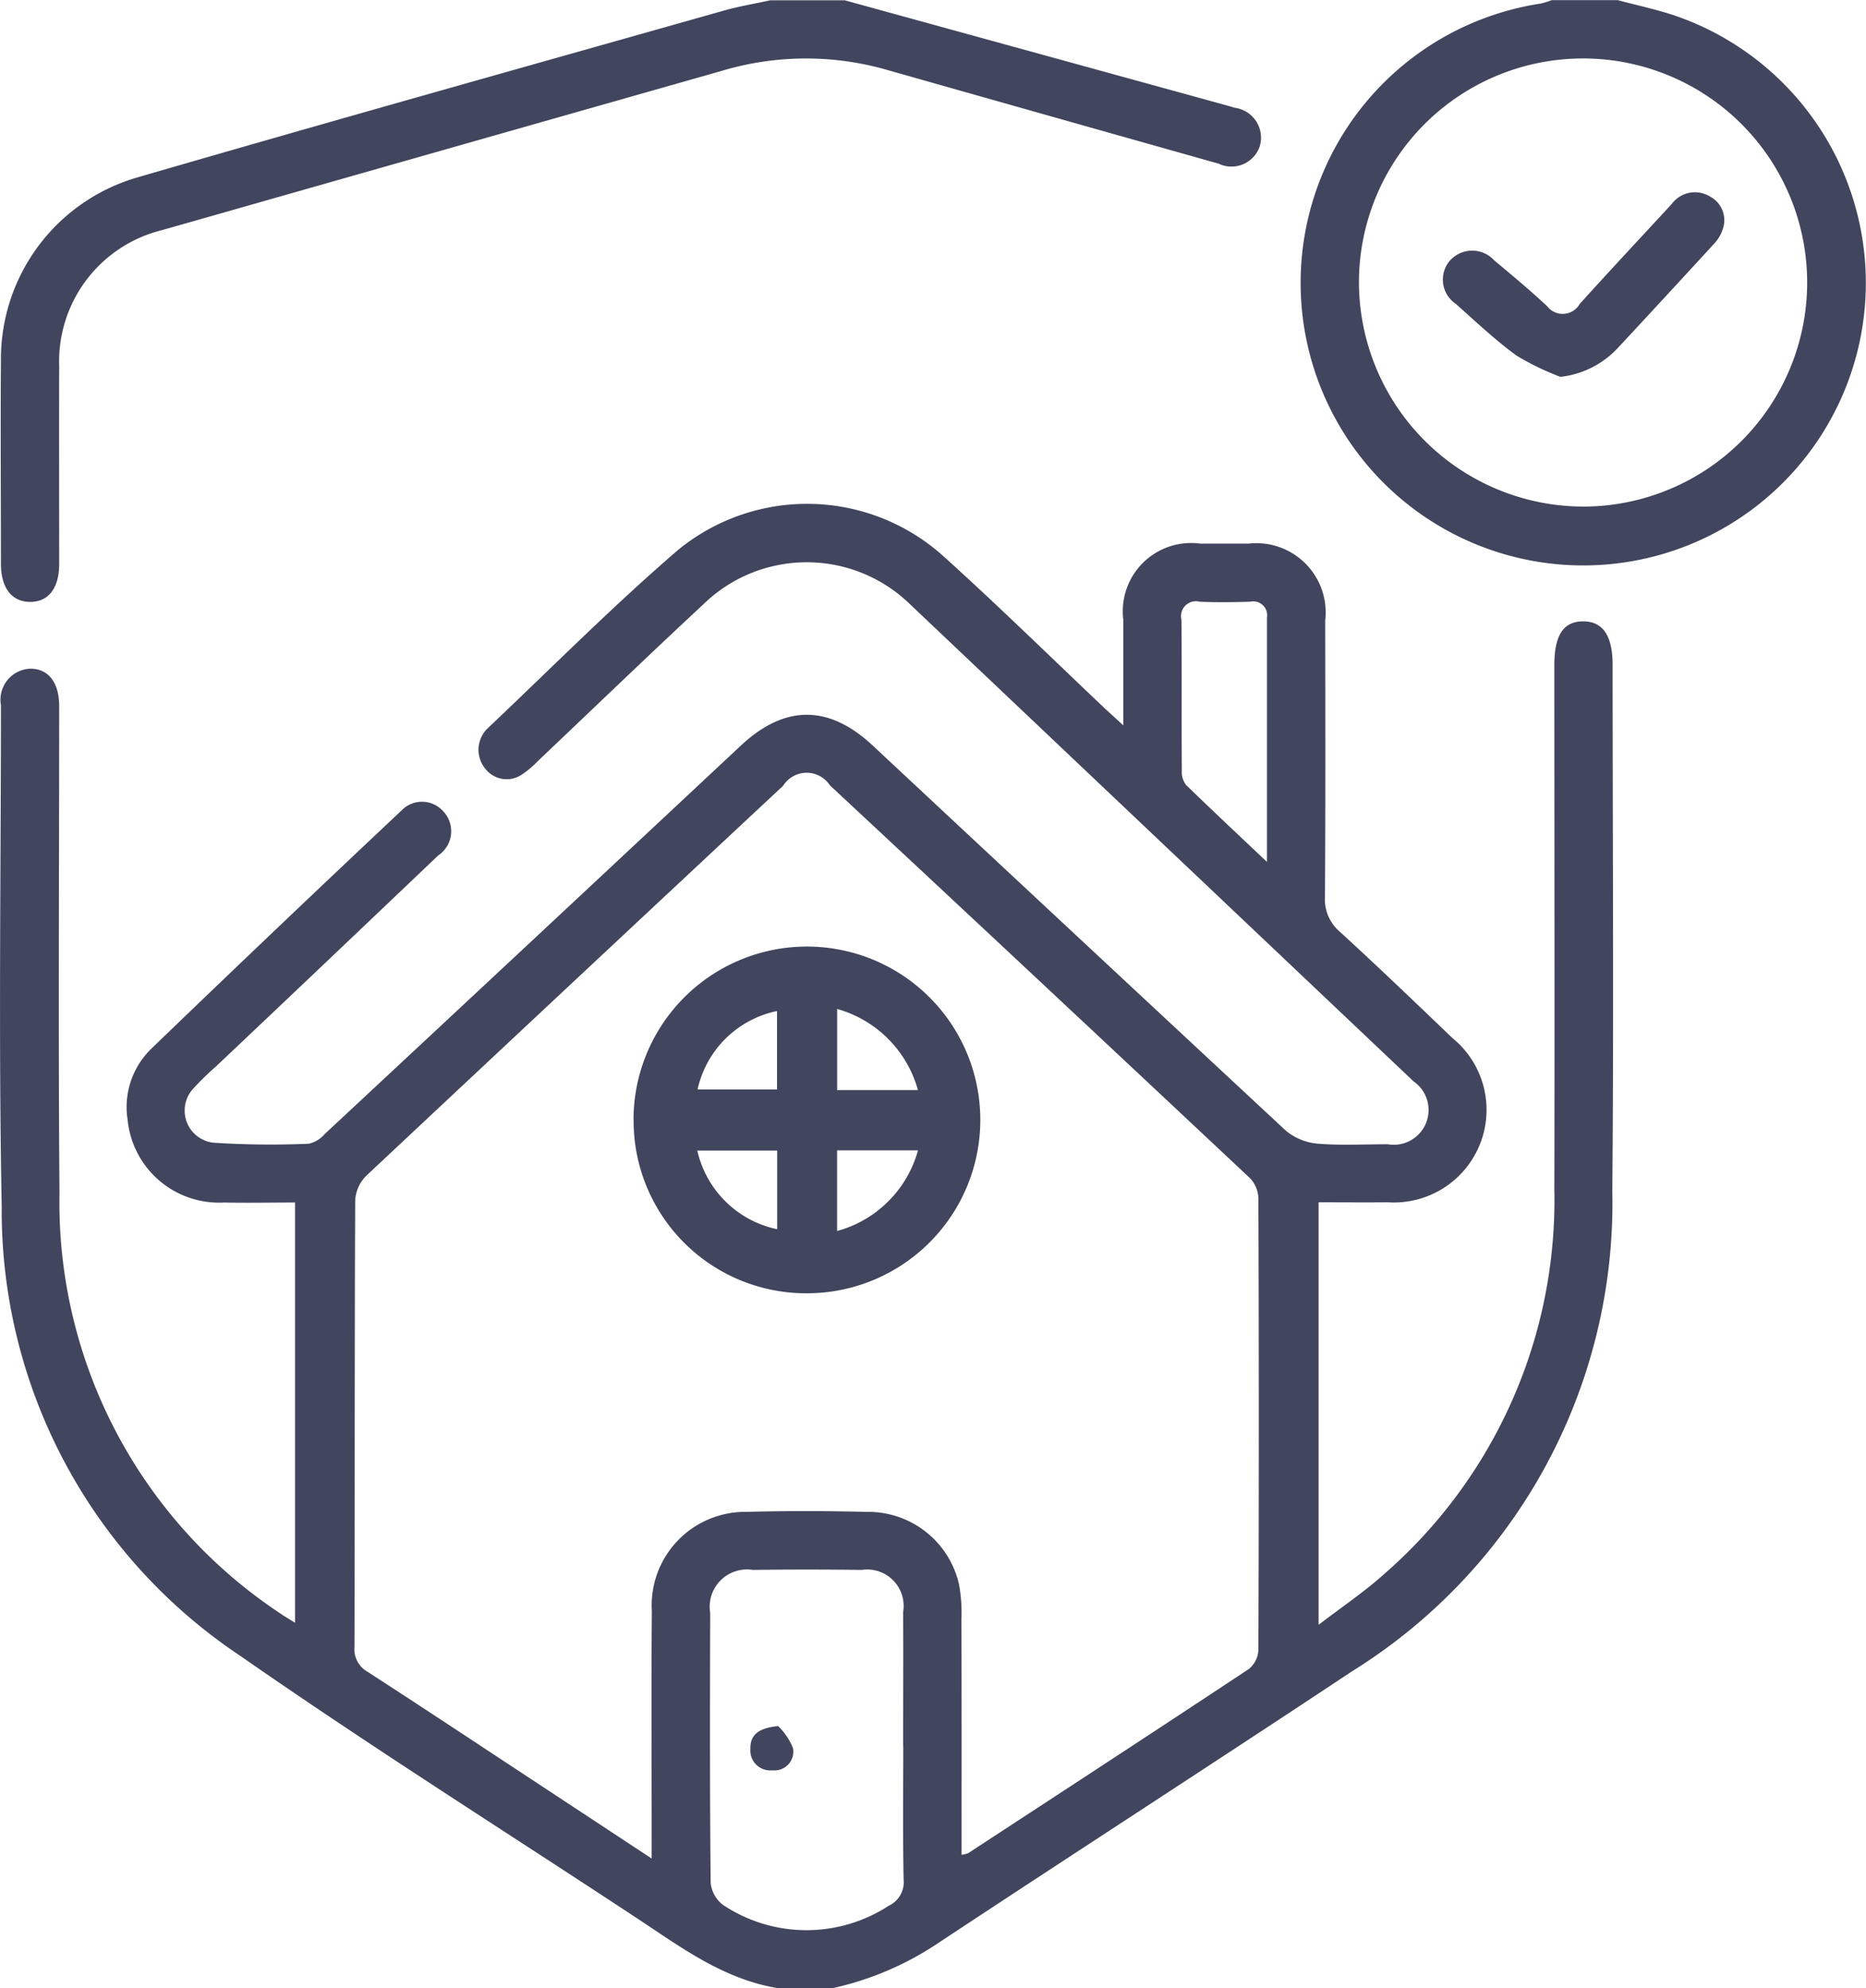 <svg xmlns="http://www.w3.org/2000/svg" width="75.062" height="80" viewBox="0 0 75.062 80">
  <defs>
    <style>
      .cls-1 {
        fill: #41455d;
        fill-rule: evenodd;
      }
    </style>
  </defs>
  <path id="pre-img-2" class="cls-1" d="M516.3,224.993c-2.182-.352-3.9-1.64-5.675-2.812-5.324-3.511-10.724-6.913-15.956-10.556a21.533,21.533,0,0,1-9.6-18.1c-0.131-6.714-.032-13.433-0.03-20.15a1.249,1.249,0,0,1,1.158-1.47c0.741-.013,1.183.542,1.184,1.513,0,6.535-.04,13.07.012,19.6a19.83,19.83,0,0,0,8.885,16.9c0.165,0.116.343,0.217,0.591,0.373V193.382c-0.944,0-1.9.021-2.848,0a3.694,3.694,0,0,1-3.885-3.307,3.278,3.278,0,0,1,.938-2.868q5.005-4.826,10.071-9.591a1.142,1.142,0,0,1,1.68.021,1.168,1.168,0,0,1-.2,1.783q-4.467,4.26-8.95,8.5a11,11,0,0,0-.894.873,1.3,1.3,0,0,0,.819,2.184,35.869,35.869,0,0,0,3.825.04,1.2,1.2,0,0,0,.638-0.39Q506.442,182.82,514.8,175q2.649-2.477,5.3-.01,8.307,7.761,16.63,15.506a2.286,2.286,0,0,0,1.286.519c0.932,0.078,1.874.021,2.812,0.024a1.4,1.4,0,0,0,1.033-2.532q-10.125-9.593-20.246-19.188a5.957,5.957,0,0,0-8.341.014c-2.233,2.074-4.425,4.191-6.638,6.287a3.634,3.634,0,0,1-.655.551,1.083,1.083,0,0,1-1.424-.2,1.2,1.2,0,0,1,.068-1.676c2.538-2.4,5-4.885,7.639-7.158a8.189,8.189,0,0,1,10.75.3c2.184,1.972,4.284,4.036,6.422,6.059,0.2,0.186.4,0.366,0.751,0.689,0-1.554,0-2.9,0-4.239a2.747,2.747,0,0,1,3.086-3.074q0.978,0,1.955,0a2.789,2.789,0,0,1,3.08,3.1c0.006,3.7.013,7.394-.01,11.09a1.719,1.719,0,0,0,.593,1.422c1.538,1.405,3.04,2.85,4.545,4.29a3.727,3.727,0,0,1-2.6,6.6c-0.909.008-1.818,0-2.794,0v17c0.936-.719,1.83-1.32,2.625-2.032a19.952,19.952,0,0,0,6.858-15.488c0.015-7.029,0-14.058,0-21.087,0-1.209.363-1.764,1.153-1.767s1.191,0.565,1.191,1.752c0,7.055.049,14.111-.012,21.166A22.185,22.185,0,0,1,539.4,212.236c-5.552,3.685-11.153,7.3-16.71,10.975a12.357,12.357,0,0,1-4.2,1.782H516.3Zm7.377-5.364a1.215,1.215,0,0,0,.264-0.064c3.769-2.465,7.54-4.925,11.294-7.413a1.047,1.047,0,0,0,.385-0.755q0.033-9.1,0-18.2a1.229,1.229,0,0,0-.344-0.8q-8.43-7.914-16.892-15.8a1.118,1.118,0,0,0-1.881.017q-8.394,7.839-16.773,15.695a1.519,1.519,0,0,0-.442.985c-0.026,5.988-.014,11.975-0.029,17.963a1.047,1.047,0,0,0,.534,1.011c2.469,1.6,4.919,3.226,7.376,4.843l4.045,2.666V218.8c0-2.994-.018-5.988.007-8.981a3.762,3.762,0,0,1,3.808-3.989c1.614-.045,3.231-0.039,4.846,0a3.743,3.743,0,0,1,3.7,2.906,6.3,6.3,0,0,1,.1,1.4C523.685,213.274,523.681,216.42,523.681,219.629Zm-2.346-4.391c0-1.795.008-3.591,0-5.386a1.466,1.466,0,0,0-1.67-1.687q-2.187-.029-4.375,0a1.5,1.5,0,0,0-1.717,1.733c-0.012,3.617-.018,7.234.018,10.85a1.265,1.265,0,0,0,.519.91,6.059,6.059,0,0,0,6.643.02,1.047,1.047,0,0,0,.6-1.053C521.314,218.83,521.335,217.034,521.335,215.238Zm14.634-35.555c0-3.451,0-6.643,0-9.836a0.558,0.558,0,0,0-.674-0.637c-0.676.02-1.354,0.029-2.029,0a0.6,0.6,0,0,0-.737.722c0.02,2.027,0,4.055.015,6.083a0.865,0.865,0,0,0,.168.565C533.729,177.573,534.768,178.545,535.969,179.683Zm14.111-34.677c0.771,0.207,1.557.371,2.312,0.627a11.368,11.368,0,1,1-5.41-.49,3.181,3.181,0,0,0,.439-0.137h2.659Zm-1.351,20.376a9.015,9.015,0,1,0-9.06-9.024A9.044,9.044,0,0,0,548.729,165.382Zm-29.766-20.376,15.32,4.217c0.126,0.035.251,0.071,0.374,0.111a1.214,1.214,0,0,1,1.023,1.55,1.2,1.2,0,0,1-1.658.7q-6.72-1.894-13.435-3.8a11.8,11.8,0,0,0-6.553.068q-11.255,3.2-22.508,6.406a5.441,5.441,0,0,0-4.141,5.472c-0.008,2.655,0,5.311,0,7.965,0,0.972-.437,1.528-1.174,1.522s-1.168-.561-1.169-1.535c0-2.733-.021-5.466,0-8.2a7.6,7.6,0,0,1,5.425-7.325c7.865-2.287,15.754-4.494,23.635-6.725,0.619-.176,1.258-0.282,1.888-0.42h2.971Zm-8.475,45.028a6.975,6.975,0,1,1,6.9,7A6.939,6.939,0,0,1,510.488,190.034Zm2.573-1.2h3.2v-3.156A4.127,4.127,0,0,0,513.061,188.834Zm3.206,2.458h-3.213a4.168,4.168,0,0,0,3.213,3.165v-3.165Zm2.412-2.433h3.25a4.682,4.682,0,0,0-3.25-3.264v3.264Zm3.248,2.425h-3.25v3.245A4.637,4.637,0,0,0,521.927,191.284ZM516.3,214.447a2.543,2.543,0,0,1,.6.892,0.756,0.756,0,0,1-.828.888,0.8,0.8,0,0,1-.887-0.857C515.172,214.814,515.492,214.529,516.3,214.447Zm31.47-54.285a10.516,10.516,0,0,1-1.778-.863c-0.858-.628-1.637-1.367-2.434-2.076a1.174,1.174,0,0,1-.251-1.717,1.2,1.2,0,0,1,1.8-.03c0.721,0.6,1.438,1.2,2.125,1.84a0.788,0.788,0,0,0,1.314-.086c1.219-1.354,2.467-2.682,3.7-4.022a1.161,1.161,0,0,1,1.542-.3,1.078,1.078,0,0,1,.5,1.346,1.567,1.567,0,0,1-.367.585q-1.924,2.1-3.867,4.188A3.7,3.7,0,0,1,547.768,160.162Z" transform="translate(-485 -145)"/>
</svg>

